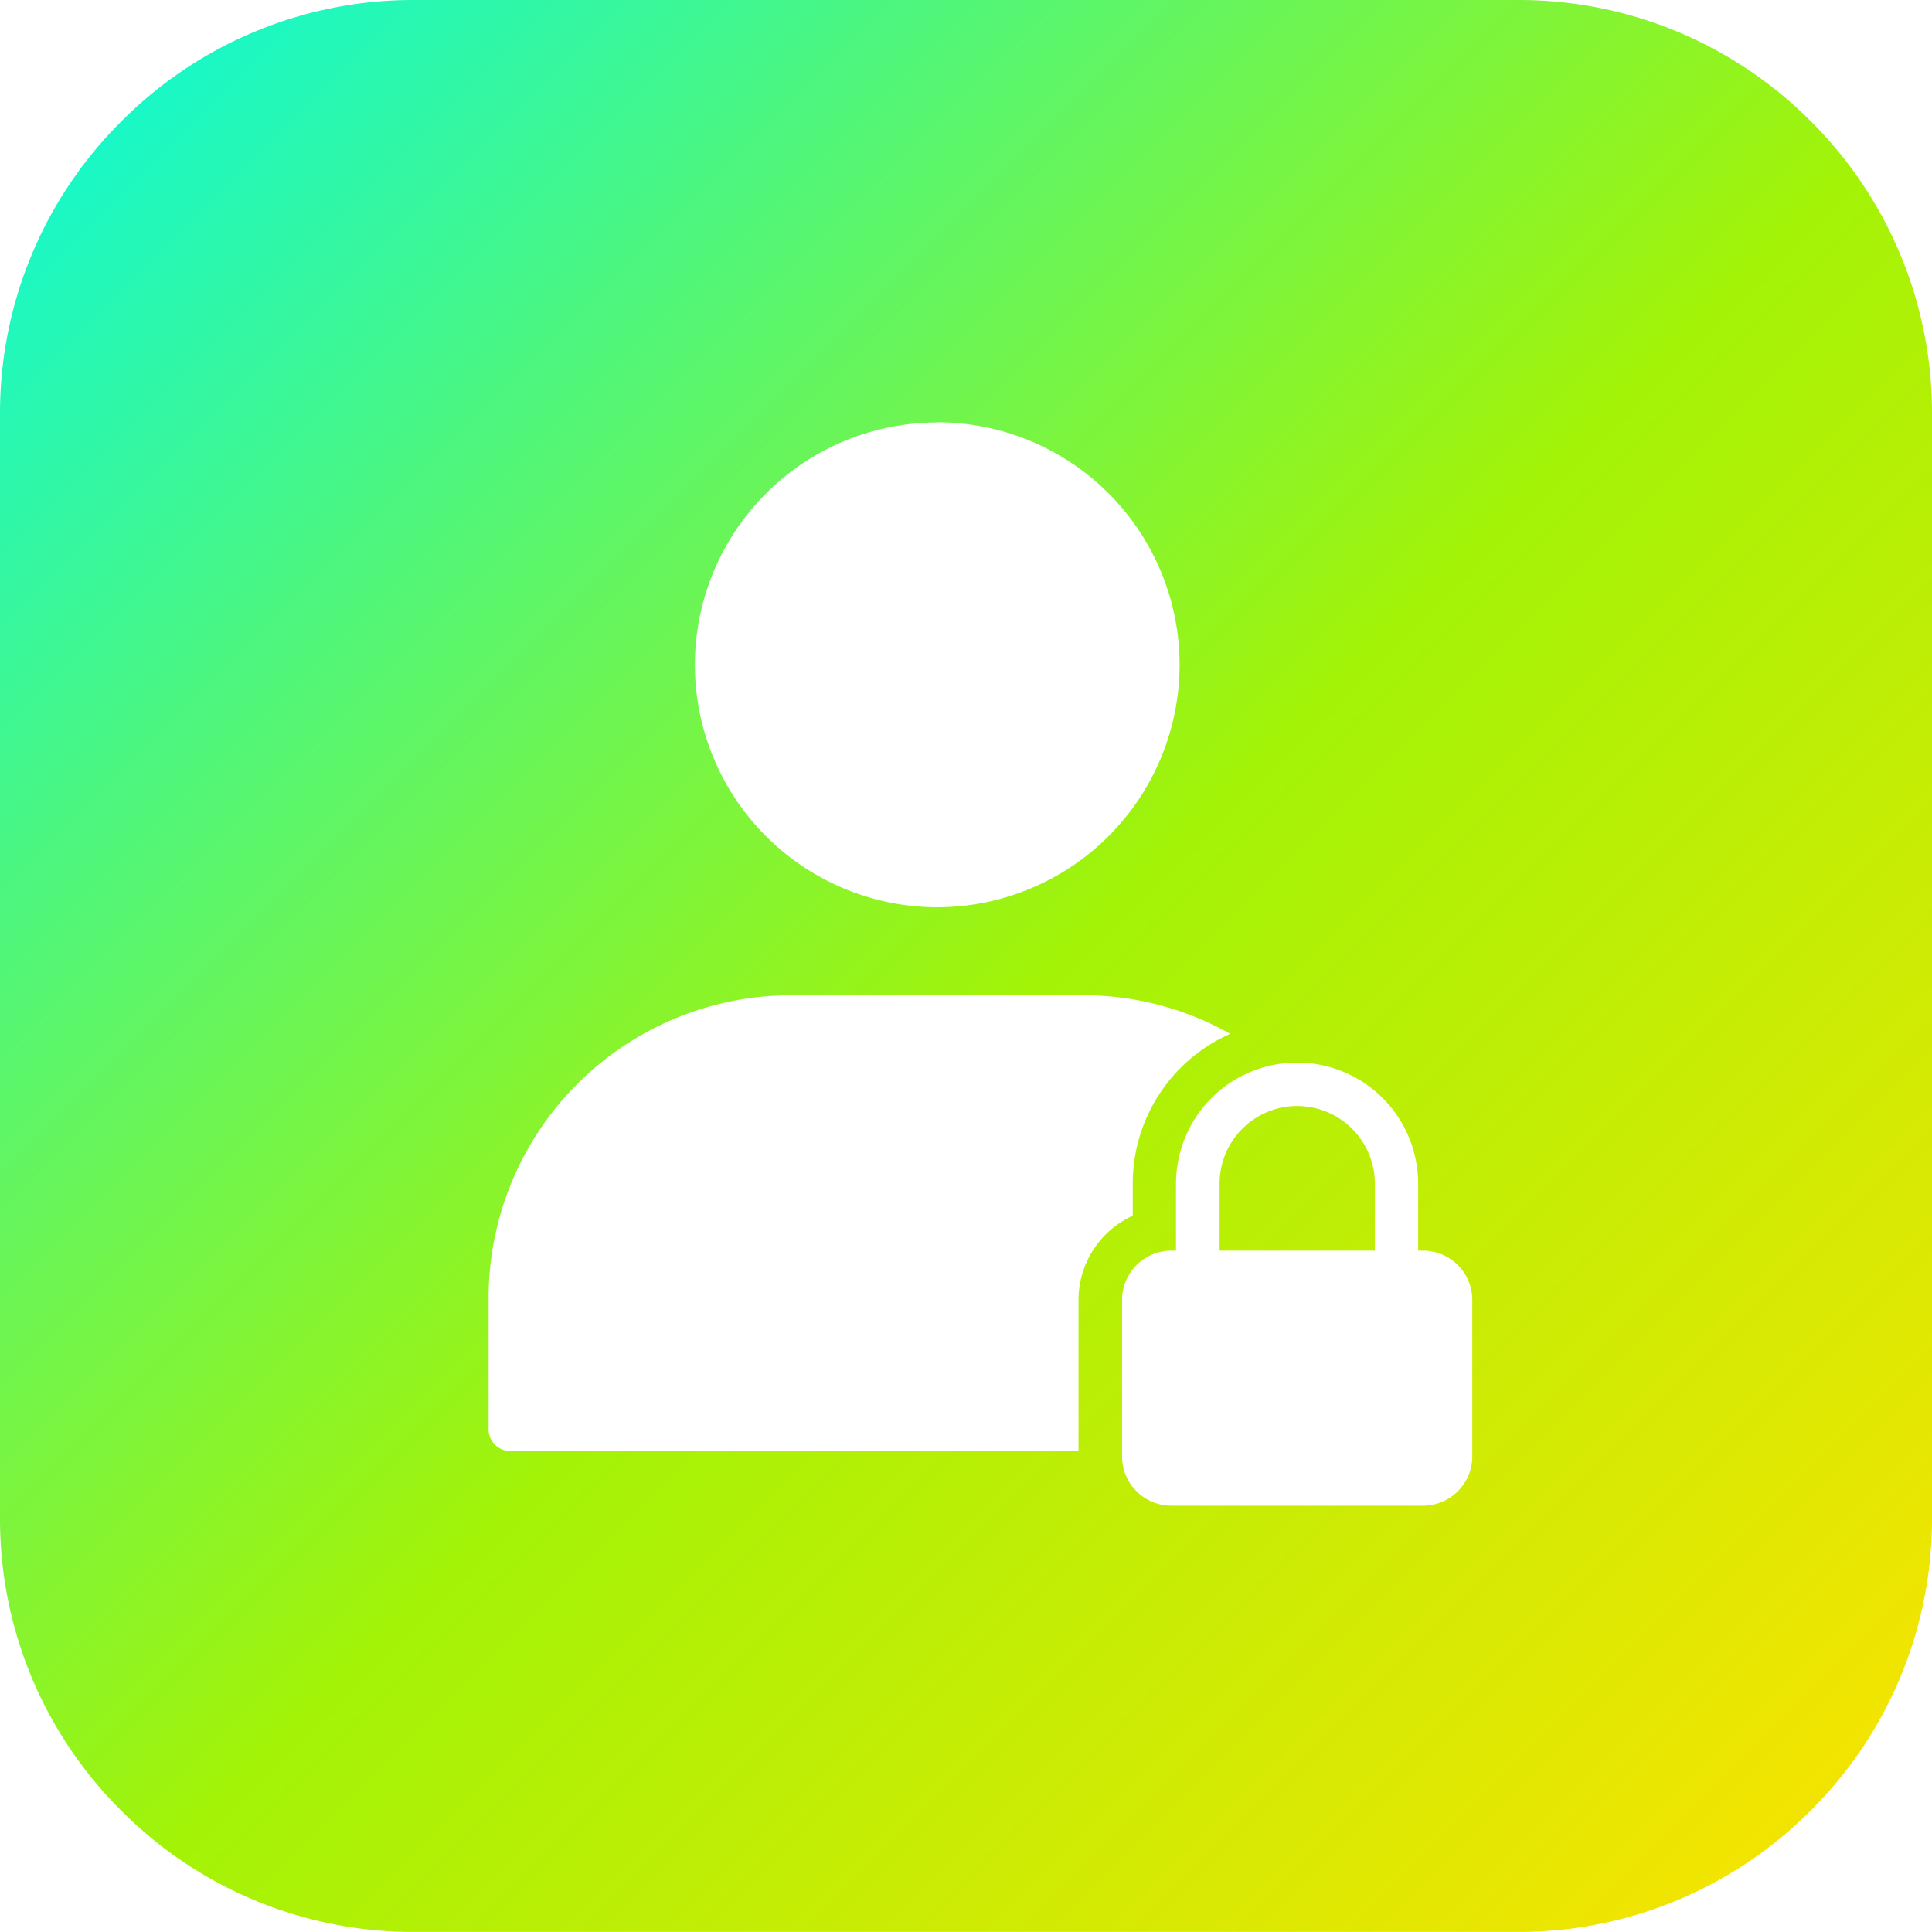 <svg xmlns="http://www.w3.org/2000/svg" width="70.002" height="69.998" viewBox="0 0 70.002 69.998">
  <defs>
    <linearGradient id="linear-gradient" x2="1" y2="1" gradientUnits="objectBoundingBox">
      <stop offset="0" stop-color="#05f9e2"/>
      <stop offset="0.522" stop-color="#a3f307"/>
      <stop offset="1" stop-color="#ffe200"/>
    </linearGradient>
  </defs>
  <g id="picto-sécurité" transform="translate(-970.998 -3425)" fill="url(#linear-gradient)">
    <path id="Soustraction_8" d="M-19719-12484h-40a14.9,14.9,0,0,1-10.607-4.393,14.889,14.889,0,0,1-4.395-10.6v-40a14.9,14.9,0,0,1,4.395-10.609A14.9,14.9,0,0,1-19759-12554h40a14.911,14.911,0,0,1,10.609,4.393A14.908,14.908,0,0,1-19704-12539v40a14.9,14.9,0,0,1-4.393,10.6A14.911,14.911,0,0,1-19719-12484Zm-12.559-24.685a1.786,1.786,0,0,0-1.787,1.782v5.677a1.786,1.786,0,0,0,1.787,1.782h9.115a1.786,1.786,0,0,0,1.787-1.782v-5.677a1.786,1.786,0,0,0-1.787-1.782h-.174v-2.432a4.389,4.389,0,0,0-4.387-4.382,4.389,4.389,0,0,0-4.387,4.382v2.432Zm-13.777-9.255a10.975,10.975,0,0,0-10.963,10.962v4.77a.787.787,0,0,0,.789.784h20.586v-5.479a3.354,3.354,0,0,1,1.965-3.047v-1.167a5.926,5.926,0,0,1,3.533-5.424,10.846,10.846,0,0,0-5.314-1.4Zm5.295-20.754a8.793,8.793,0,0,0-8.783,8.784,8.793,8.793,0,0,0,8.783,8.783,8.791,8.791,0,0,0,8.779-8.783A8.791,8.791,0,0,0-19740.043-12538.7Zm15.855,30.009h-5.627v-2.432a2.812,2.812,0,0,1,2.809-2.809,2.817,2.817,0,0,1,2.818,2.809v2.431Z" transform="translate(20745 15979)"/>
  </g>
</svg>
